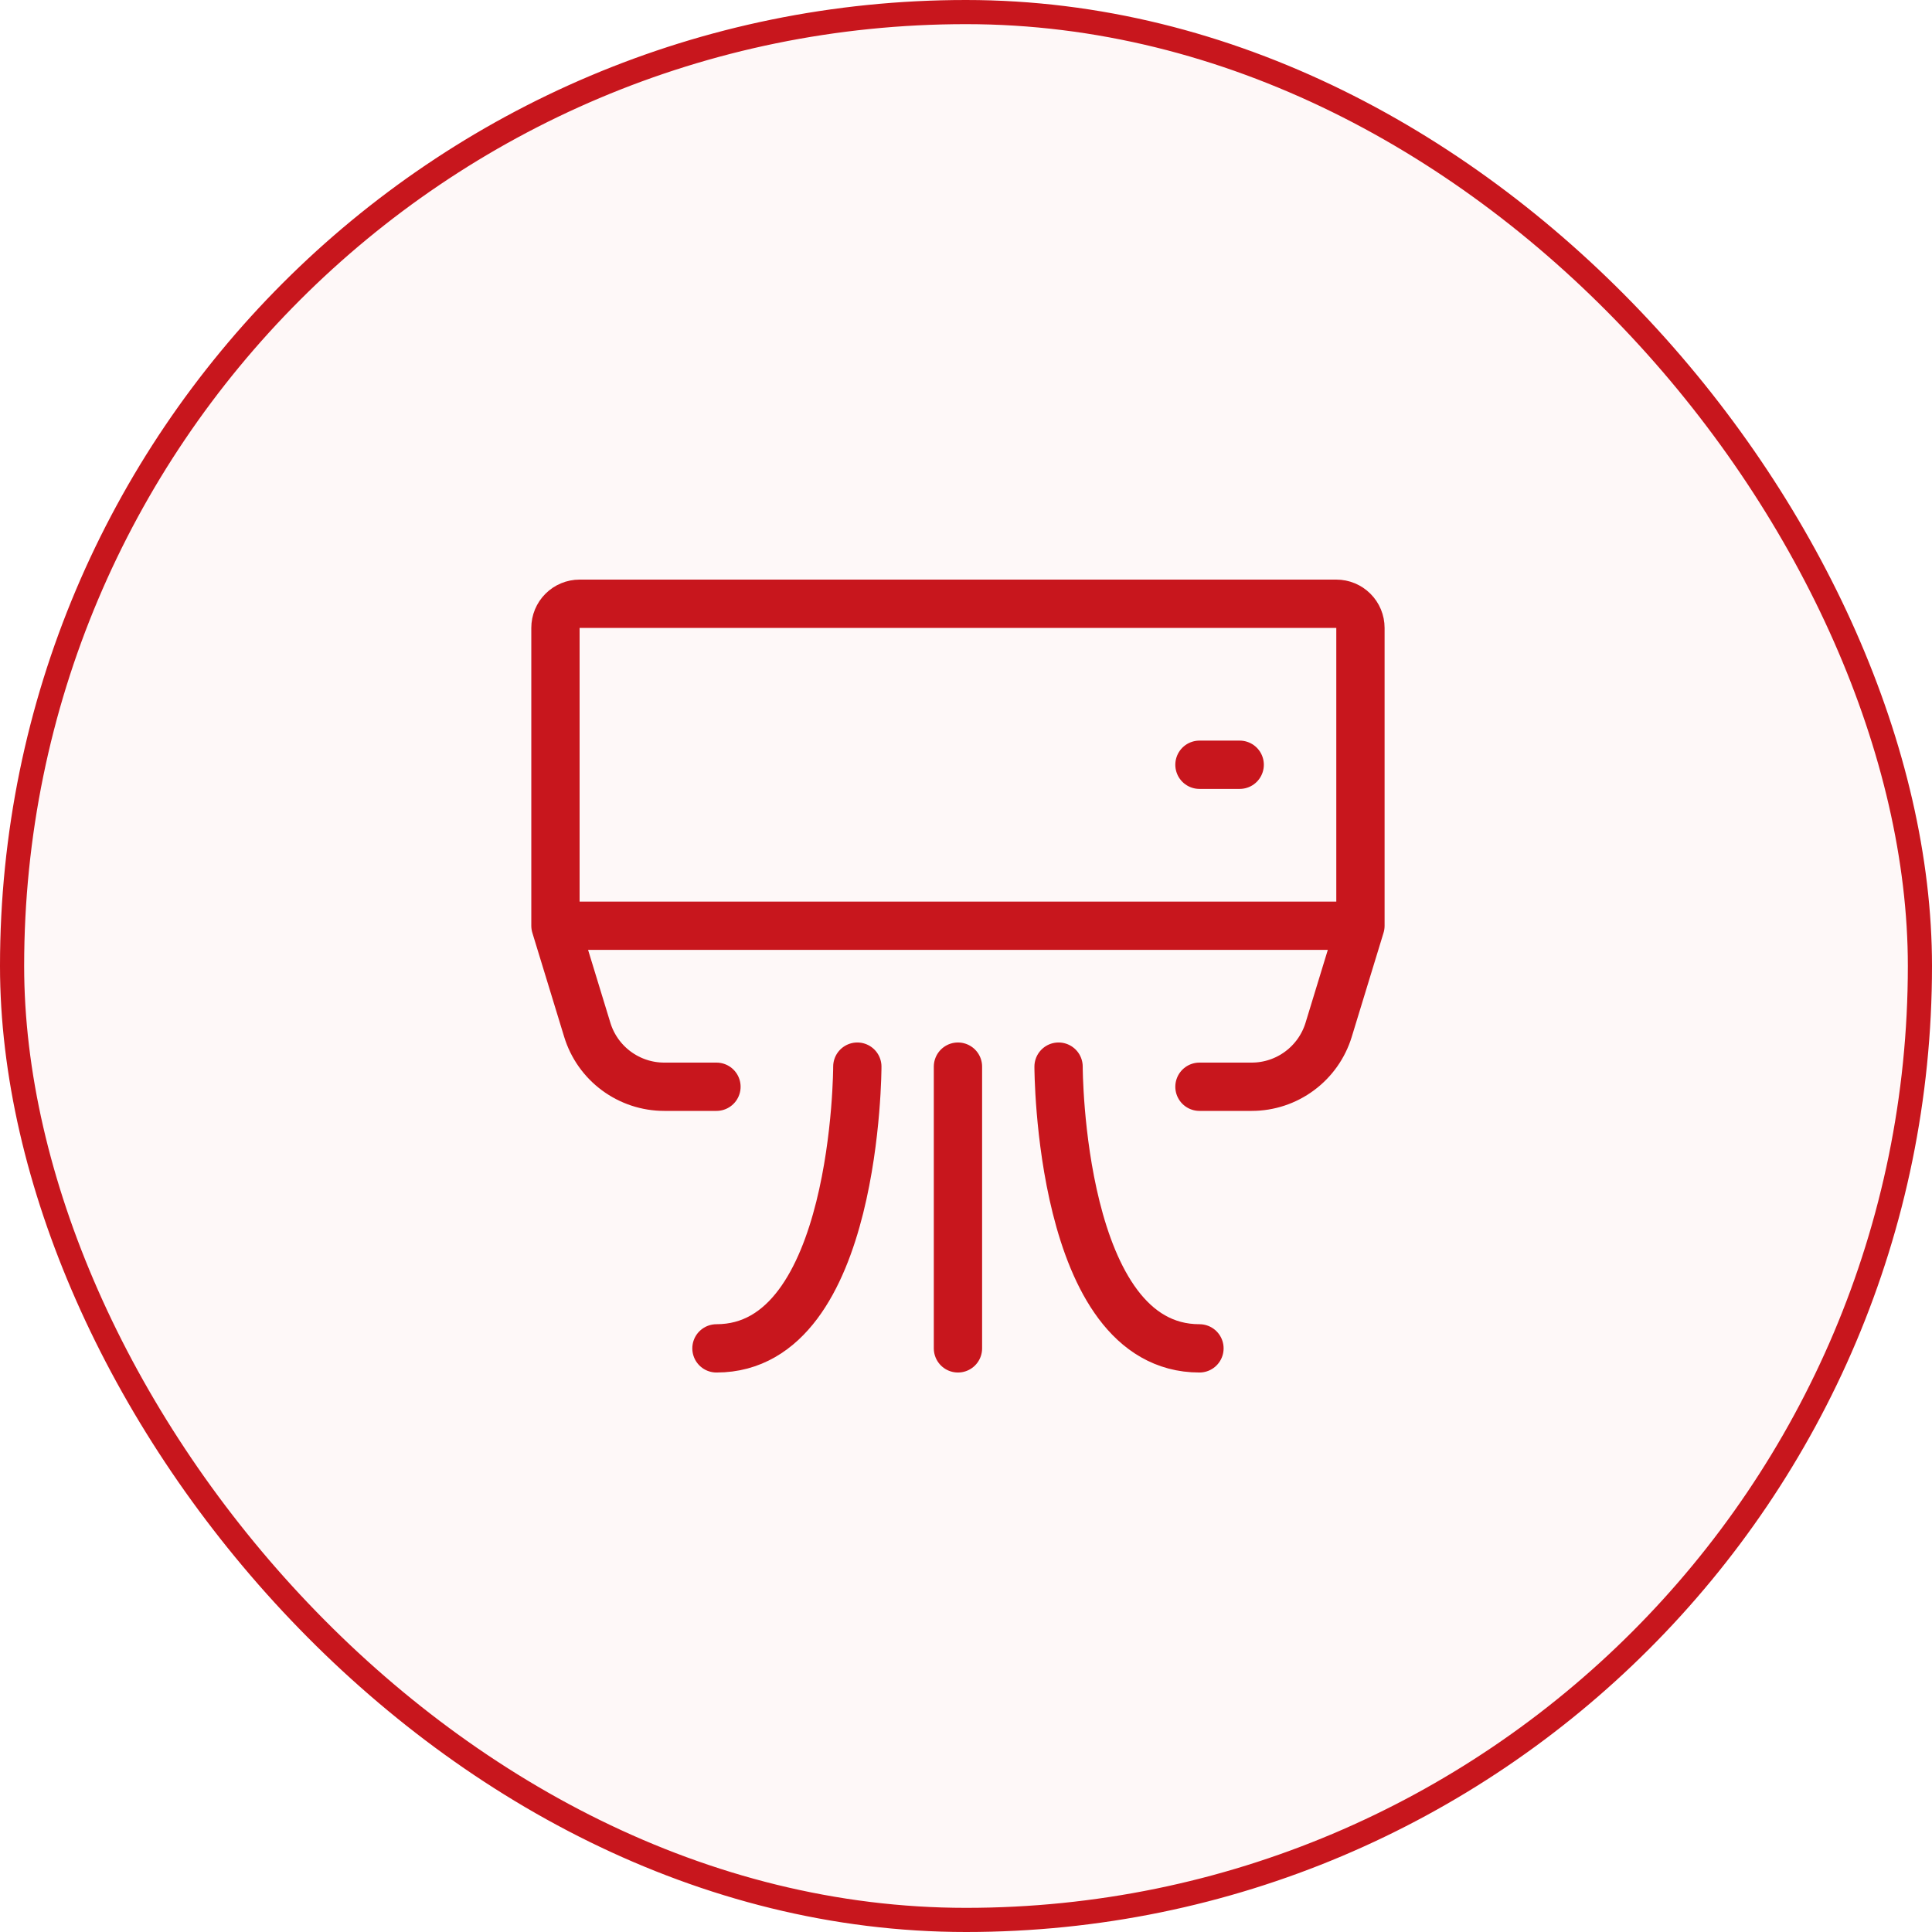 <?xml version="1.0" encoding="UTF-8"?>
<svg xmlns="http://www.w3.org/2000/svg" width="80" height="80" viewBox="0 0 80 80" fill="none">
  <rect x="0.5" y="0.5" width="79" height="79" rx="39.5" fill="#C8161D" fill-opacity="0.03"></rect>
  <rect x="0.5" y="0.5" width="79" height="79" rx="39.5" stroke="#C8161D"></rect>
  <path d="M56.333 38.333V26C56.333 25.735 56.228 25.48 56.04 25.293C55.853 25.105 55.599 25 55.333 25H24C23.735 25 23.48 25.105 23.293 25.293C23.105 25.48 23 25.735 23 26V38.333M56.333 38.333H23M56.333 38.333L55.017 42.64C54.808 43.323 54.386 43.92 53.812 44.345C53.239 44.77 52.544 45 51.83 45H49.667M23 38.333L24.317 42.64C24.525 43.323 24.947 43.92 25.521 44.345C26.095 44.77 26.79 45 27.503 45H29.667M49.667 31.667H51.333M35.5 44.167C35.5 44.167 35.5 55.833 29.667 55.833M43.833 44.167C43.833 44.167 43.833 55.833 49.667 55.833M39.667 44.167V55.833" stroke="#C8161D" stroke-width="2" stroke-linecap="round" stroke-linejoin="round"></path>
</svg>
